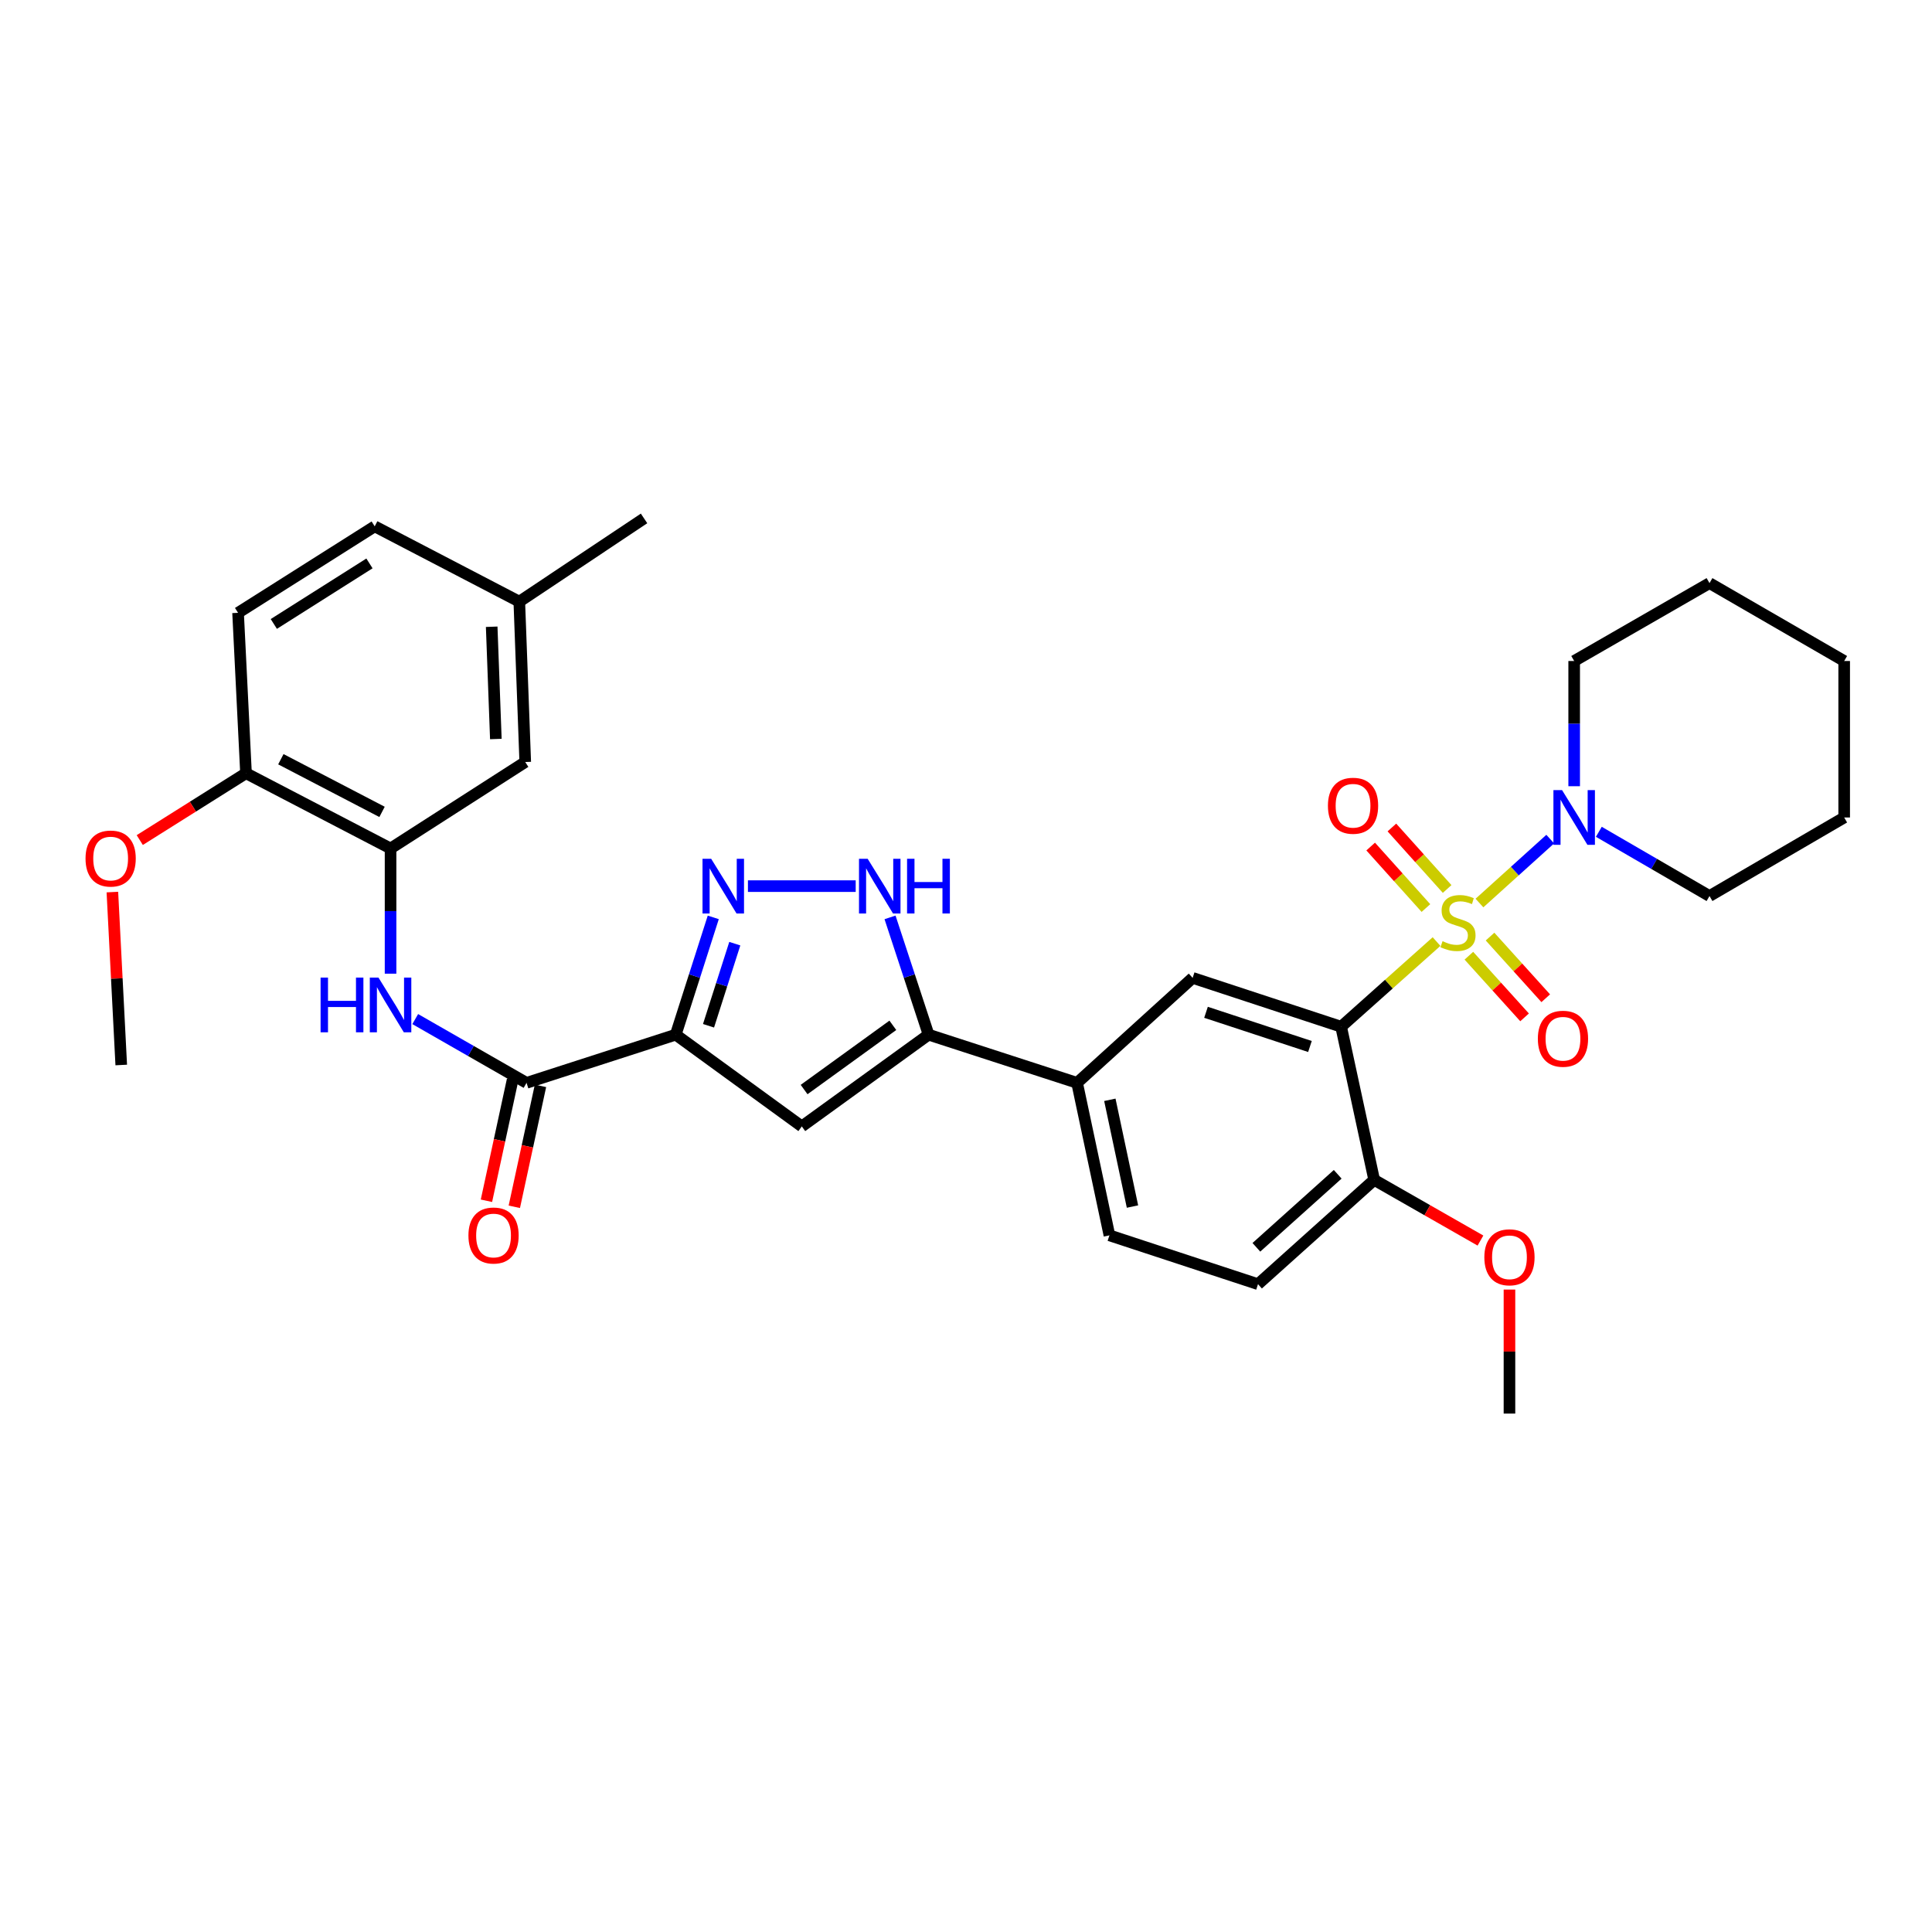 <?xml version='1.0' encoding='iso-8859-1'?>
<svg version='1.1' baseProfile='full'
              xmlns='http://www.w3.org/2000/svg'
                      xmlns:rdkit='http://www.rdkit.org/xml'
                      xmlns:xlink='http://www.w3.org/1999/xlink'
                  xml:space='preserve'
width='1000px' height='1000px' viewBox='0 0 1000 1000'>
<!-- END OF HEADER -->
<rect style='opacity:1.0;fill:#FFFFFF;stroke:none' width='1000' height='1000' x='0' y='0'> </rect>
<path class='bond-0' d='M 743.551,487.353 L 718.859,509.394' style='fill:none;fill-rule:evenodd;stroke:#CCCC00;stroke-width:6px;stroke-linecap:butt;stroke-linejoin:miter;stroke-opacity:1' />
<path class='bond-0' d='M 718.859,509.394 L 694.166,531.435' style='fill:none;fill-rule:evenodd;stroke:#000000;stroke-width:6px;stroke-linecap:butt;stroke-linejoin:miter;stroke-opacity:1' />
<path class='bond-7' d='M 765.764,467.408 L 784.081,450.865' style='fill:none;fill-rule:evenodd;stroke:#CCCC00;stroke-width:6px;stroke-linecap:butt;stroke-linejoin:miter;stroke-opacity:1' />
<path class='bond-7' d='M 784.081,450.865 L 802.398,434.322' style='fill:none;fill-rule:evenodd;stroke:#0000FF;stroke-width:6px;stroke-linecap:butt;stroke-linejoin:miter;stroke-opacity:1' />
<path class='bond-12' d='M 760.288,494.678 L 774.703,510.632' style='fill:none;fill-rule:evenodd;stroke:#CCCC00;stroke-width:6px;stroke-linecap:butt;stroke-linejoin:miter;stroke-opacity:1' />
<path class='bond-12' d='M 774.703,510.632 L 789.119,526.586' style='fill:none;fill-rule:evenodd;stroke:#FF0000;stroke-width:6px;stroke-linecap:butt;stroke-linejoin:miter;stroke-opacity:1' />
<path class='bond-12' d='M 771.241,484.781 L 785.656,500.735' style='fill:none;fill-rule:evenodd;stroke:#CCCC00;stroke-width:6px;stroke-linecap:butt;stroke-linejoin:miter;stroke-opacity:1' />
<path class='bond-12' d='M 785.656,500.735 L 800.072,516.689' style='fill:none;fill-rule:evenodd;stroke:#FF0000;stroke-width:6px;stroke-linecap:butt;stroke-linejoin:miter;stroke-opacity:1' />
<path class='bond-13' d='M 749.037,460.137 L 734.739,444.222' style='fill:none;fill-rule:evenodd;stroke:#CCCC00;stroke-width:6px;stroke-linecap:butt;stroke-linejoin:miter;stroke-opacity:1' />
<path class='bond-13' d='M 734.739,444.222 L 720.441,428.308' style='fill:none;fill-rule:evenodd;stroke:#FF0000;stroke-width:6px;stroke-linecap:butt;stroke-linejoin:miter;stroke-opacity:1' />
<path class='bond-13' d='M 738.055,470.003 L 723.757,454.088' style='fill:none;fill-rule:evenodd;stroke:#CCCC00;stroke-width:6px;stroke-linecap:butt;stroke-linejoin:miter;stroke-opacity:1' />
<path class='bond-13' d='M 723.757,454.088 L 709.459,438.173' style='fill:none;fill-rule:evenodd;stroke:#FF0000;stroke-width:6px;stroke-linecap:butt;stroke-linejoin:miter;stroke-opacity:1' />
<path class='bond-8' d='M 694.166,531.435 L 617.313,506.151' style='fill:none;fill-rule:evenodd;stroke:#000000;stroke-width:6px;stroke-linecap:butt;stroke-linejoin:miter;stroke-opacity:1' />
<path class='bond-8' d='M 678.025,541.665 L 624.228,523.966' style='fill:none;fill-rule:evenodd;stroke:#000000;stroke-width:6px;stroke-linecap:butt;stroke-linejoin:miter;stroke-opacity:1' />
<path class='bond-14' d='M 694.166,531.435 L 711.274,610.7' style='fill:none;fill-rule:evenodd;stroke:#000000;stroke-width:6px;stroke-linecap:butt;stroke-linejoin:miter;stroke-opacity:1' />
<path class='bond-1' d='M 349.758,535.544 L 415.014,583.029' style='fill:none;fill-rule:evenodd;stroke:#000000;stroke-width:6px;stroke-linecap:butt;stroke-linejoin:miter;stroke-opacity:1' />
<path class='bond-5' d='M 349.758,535.544 L 272.535,560.484' style='fill:none;fill-rule:evenodd;stroke:#000000;stroke-width:6px;stroke-linecap:butt;stroke-linejoin:miter;stroke-opacity:1' />
<path class='bond-35' d='M 349.758,535.544 L 359.471,505.19' style='fill:none;fill-rule:evenodd;stroke:#000000;stroke-width:6px;stroke-linecap:butt;stroke-linejoin:miter;stroke-opacity:1' />
<path class='bond-35' d='M 359.471,505.19 L 369.184,474.836' style='fill:none;fill-rule:evenodd;stroke:#0000FF;stroke-width:6px;stroke-linecap:butt;stroke-linejoin:miter;stroke-opacity:1' />
<path class='bond-35' d='M 366.731,530.937 L 373.531,509.689' style='fill:none;fill-rule:evenodd;stroke:#000000;stroke-width:6px;stroke-linecap:butt;stroke-linejoin:miter;stroke-opacity:1' />
<path class='bond-35' d='M 373.531,509.689 L 380.33,488.441' style='fill:none;fill-rule:evenodd;stroke:#0000FF;stroke-width:6px;stroke-linecap:butt;stroke-linejoin:miter;stroke-opacity:1' />
<path class='bond-2' d='M 387.126,458.658 L 442.91,458.658' style='fill:none;fill-rule:evenodd;stroke:#0000FF;stroke-width:6px;stroke-linecap:butt;stroke-linejoin:miter;stroke-opacity:1' />
<path class='bond-3' d='M 415.014,583.029 L 480.632,535.544' style='fill:none;fill-rule:evenodd;stroke:#000000;stroke-width:6px;stroke-linecap:butt;stroke-linejoin:miter;stroke-opacity:1' />
<path class='bond-3' d='M 416.203,563.947 L 462.135,530.707' style='fill:none;fill-rule:evenodd;stroke:#000000;stroke-width:6px;stroke-linecap:butt;stroke-linejoin:miter;stroke-opacity:1' />
<path class='bond-4' d='M 480.632,535.544 L 557.502,560.484' style='fill:none;fill-rule:evenodd;stroke:#000000;stroke-width:6px;stroke-linecap:butt;stroke-linejoin:miter;stroke-opacity:1' />
<path class='bond-6' d='M 480.632,535.544 L 470.654,505.193' style='fill:none;fill-rule:evenodd;stroke:#000000;stroke-width:6px;stroke-linecap:butt;stroke-linejoin:miter;stroke-opacity:1' />
<path class='bond-6' d='M 470.654,505.193 L 460.676,474.841' style='fill:none;fill-rule:evenodd;stroke:#0000FF;stroke-width:6px;stroke-linecap:butt;stroke-linejoin:miter;stroke-opacity:1' />
<path class='bond-9' d='M 272.535,560.484 L 243.728,543.979' style='fill:none;fill-rule:evenodd;stroke:#000000;stroke-width:6px;stroke-linecap:butt;stroke-linejoin:miter;stroke-opacity:1' />
<path class='bond-9' d='M 243.728,543.979 L 214.921,527.474' style='fill:none;fill-rule:evenodd;stroke:#0000FF;stroke-width:6px;stroke-linecap:butt;stroke-linejoin:miter;stroke-opacity:1' />
<path class='bond-16' d='M 265.321,558.923 L 258.551,590.218' style='fill:none;fill-rule:evenodd;stroke:#000000;stroke-width:6px;stroke-linecap:butt;stroke-linejoin:miter;stroke-opacity:1' />
<path class='bond-16' d='M 258.551,590.218 L 251.781,621.512' style='fill:none;fill-rule:evenodd;stroke:#FF0000;stroke-width:6px;stroke-linecap:butt;stroke-linejoin:miter;stroke-opacity:1' />
<path class='bond-16' d='M 279.75,562.044 L 272.979,593.339' style='fill:none;fill-rule:evenodd;stroke:#000000;stroke-width:6px;stroke-linecap:butt;stroke-linejoin:miter;stroke-opacity:1' />
<path class='bond-16' d='M 272.979,593.339 L 266.209,624.634' style='fill:none;fill-rule:evenodd;stroke:#FF0000;stroke-width:6px;stroke-linecap:butt;stroke-linejoin:miter;stroke-opacity:1' />
<path class='bond-25' d='M 827.554,430.539 L 856.195,447.161' style='fill:none;fill-rule:evenodd;stroke:#0000FF;stroke-width:6px;stroke-linecap:butt;stroke-linejoin:miter;stroke-opacity:1' />
<path class='bond-25' d='M 856.195,447.161 L 884.835,463.784' style='fill:none;fill-rule:evenodd;stroke:#000000;stroke-width:6px;stroke-linecap:butt;stroke-linejoin:miter;stroke-opacity:1' />
<path class='bond-26' d='M 814.789,406.945 L 814.789,374.54' style='fill:none;fill-rule:evenodd;stroke:#0000FF;stroke-width:6px;stroke-linecap:butt;stroke-linejoin:miter;stroke-opacity:1' />
<path class='bond-26' d='M 814.789,374.54 L 814.789,342.135' style='fill:none;fill-rule:evenodd;stroke:#000000;stroke-width:6px;stroke-linecap:butt;stroke-linejoin:miter;stroke-opacity:1' />
<path class='bond-11' d='M 617.313,506.151 L 557.502,560.484' style='fill:none;fill-rule:evenodd;stroke:#000000;stroke-width:6px;stroke-linecap:butt;stroke-linejoin:miter;stroke-opacity:1' />
<path class='bond-10' d='M 202.153,503.974 L 202.153,471.573' style='fill:none;fill-rule:evenodd;stroke:#0000FF;stroke-width:6px;stroke-linecap:butt;stroke-linejoin:miter;stroke-opacity:1' />
<path class='bond-10' d='M 202.153,471.573 L 202.153,439.172' style='fill:none;fill-rule:evenodd;stroke:#000000;stroke-width:6px;stroke-linecap:butt;stroke-linejoin:miter;stroke-opacity:1' />
<path class='bond-15' d='M 202.153,439.172 L 127.333,400.224' style='fill:none;fill-rule:evenodd;stroke:#000000;stroke-width:6px;stroke-linecap:butt;stroke-linejoin:miter;stroke-opacity:1' />
<path class='bond-15' d='M 197.746,420.235 L 145.373,392.972' style='fill:none;fill-rule:evenodd;stroke:#000000;stroke-width:6px;stroke-linecap:butt;stroke-linejoin:miter;stroke-opacity:1' />
<path class='bond-17' d='M 202.153,439.172 L 271.863,394.418' style='fill:none;fill-rule:evenodd;stroke:#000000;stroke-width:6px;stroke-linecap:butt;stroke-linejoin:miter;stroke-opacity:1' />
<path class='bond-34' d='M 557.502,560.484 L 574.24,639.412' style='fill:none;fill-rule:evenodd;stroke:#000000;stroke-width:6px;stroke-linecap:butt;stroke-linejoin:miter;stroke-opacity:1' />
<path class='bond-34' d='M 574.453,569.26 L 586.17,624.51' style='fill:none;fill-rule:evenodd;stroke:#000000;stroke-width:6px;stroke-linecap:butt;stroke-linejoin:miter;stroke-opacity:1' />
<path class='bond-19' d='M 711.274,610.7 L 651.143,664.688' style='fill:none;fill-rule:evenodd;stroke:#000000;stroke-width:6px;stroke-linecap:butt;stroke-linejoin:miter;stroke-opacity:1' />
<path class='bond-19' d='M 692.392,607.813 L 650.3,645.605' style='fill:none;fill-rule:evenodd;stroke:#000000;stroke-width:6px;stroke-linecap:butt;stroke-linejoin:miter;stroke-opacity:1' />
<path class='bond-23' d='M 711.274,610.7 L 738.777,626.406' style='fill:none;fill-rule:evenodd;stroke:#000000;stroke-width:6px;stroke-linecap:butt;stroke-linejoin:miter;stroke-opacity:1' />
<path class='bond-23' d='M 738.777,626.406 L 766.28,642.113' style='fill:none;fill-rule:evenodd;stroke:#FF0000;stroke-width:6px;stroke-linecap:butt;stroke-linejoin:miter;stroke-opacity:1' />
<path class='bond-20' d='M 127.333,400.224 L 123.225,317.196' style='fill:none;fill-rule:evenodd;stroke:#000000;stroke-width:6px;stroke-linecap:butt;stroke-linejoin:miter;stroke-opacity:1' />
<path class='bond-24' d='M 127.333,400.224 L 99.837,417.521' style='fill:none;fill-rule:evenodd;stroke:#000000;stroke-width:6px;stroke-linecap:butt;stroke-linejoin:miter;stroke-opacity:1' />
<path class='bond-24' d='M 99.837,417.521 L 72.34,434.818' style='fill:none;fill-rule:evenodd;stroke:#FF0000;stroke-width:6px;stroke-linecap:butt;stroke-linejoin:miter;stroke-opacity:1' />
<path class='bond-21' d='M 271.863,394.418 L 268.787,311.406' style='fill:none;fill-rule:evenodd;stroke:#000000;stroke-width:6px;stroke-linecap:butt;stroke-linejoin:miter;stroke-opacity:1' />
<path class='bond-21' d='M 256.65,382.513 L 254.497,324.404' style='fill:none;fill-rule:evenodd;stroke:#000000;stroke-width:6px;stroke-linecap:butt;stroke-linejoin:miter;stroke-opacity:1' />
<path class='bond-18' d='M 574.24,639.412 L 651.143,664.688' style='fill:none;fill-rule:evenodd;stroke:#000000;stroke-width:6px;stroke-linecap:butt;stroke-linejoin:miter;stroke-opacity:1' />
<path class='bond-36' d='M 123.225,317.196 L 193.943,272.434' style='fill:none;fill-rule:evenodd;stroke:#000000;stroke-width:6px;stroke-linecap:butt;stroke-linejoin:miter;stroke-opacity:1' />
<path class='bond-36' d='M 141.728,322.955 L 191.231,291.621' style='fill:none;fill-rule:evenodd;stroke:#000000;stroke-width:6px;stroke-linecap:butt;stroke-linejoin:miter;stroke-opacity:1' />
<path class='bond-22' d='M 268.787,311.406 L 193.943,272.434' style='fill:none;fill-rule:evenodd;stroke:#000000;stroke-width:6px;stroke-linecap:butt;stroke-linejoin:miter;stroke-opacity:1' />
<path class='bond-27' d='M 268.787,311.406 L 333.363,268.333' style='fill:none;fill-rule:evenodd;stroke:#000000;stroke-width:6px;stroke-linecap:butt;stroke-linejoin:miter;stroke-opacity:1' />
<path class='bond-28' d='M 781.296,667.473 L 781.296,699.57' style='fill:none;fill-rule:evenodd;stroke:#FF0000;stroke-width:6px;stroke-linecap:butt;stroke-linejoin:miter;stroke-opacity:1' />
<path class='bond-28' d='M 781.296,699.57 L 781.296,731.667' style='fill:none;fill-rule:evenodd;stroke:#000000;stroke-width:6px;stroke-linecap:butt;stroke-linejoin:miter;stroke-opacity:1' />
<path class='bond-29' d='M 58.165,461.735 L 60.461,506.488' style='fill:none;fill-rule:evenodd;stroke:#FF0000;stroke-width:6px;stroke-linecap:butt;stroke-linejoin:miter;stroke-opacity:1' />
<path class='bond-29' d='M 60.461,506.488 L 62.757,551.241' style='fill:none;fill-rule:evenodd;stroke:#000000;stroke-width:6px;stroke-linecap:butt;stroke-linejoin:miter;stroke-opacity:1' />
<path class='bond-31' d='M 884.835,463.784 L 954.545,423.13' style='fill:none;fill-rule:evenodd;stroke:#000000;stroke-width:6px;stroke-linecap:butt;stroke-linejoin:miter;stroke-opacity:1' />
<path class='bond-30' d='M 814.789,342.135 L 884.835,301.818' style='fill:none;fill-rule:evenodd;stroke:#000000;stroke-width:6px;stroke-linecap:butt;stroke-linejoin:miter;stroke-opacity:1' />
<path class='bond-32' d='M 884.835,301.818 L 954.545,342.135' style='fill:none;fill-rule:evenodd;stroke:#000000;stroke-width:6px;stroke-linecap:butt;stroke-linejoin:miter;stroke-opacity:1' />
<path class='bond-33' d='M 954.545,423.13 L 954.545,342.135' style='fill:none;fill-rule:evenodd;stroke:#000000;stroke-width:6px;stroke-linecap:butt;stroke-linejoin:miter;stroke-opacity:1' />
<path  class='atom-0' d='M 746.658 487.159
Q 746.978 487.279, 748.298 487.839
Q 749.618 488.399, 751.058 488.759
Q 752.538 489.079, 753.978 489.079
Q 756.658 489.079, 758.218 487.799
Q 759.778 486.479, 759.778 484.199
Q 759.778 482.639, 758.978 481.679
Q 758.218 480.719, 757.018 480.199
Q 755.818 479.679, 753.818 479.079
Q 751.298 478.319, 749.778 477.599
Q 748.298 476.879, 747.218 475.359
Q 746.178 473.839, 746.178 471.279
Q 746.178 467.719, 748.578 465.519
Q 751.018 463.319, 755.818 463.319
Q 759.098 463.319, 762.818 464.879
L 761.898 467.959
Q 758.498 466.559, 755.938 466.559
Q 753.178 466.559, 751.658 467.719
Q 750.138 468.839, 750.178 470.799
Q 750.178 472.319, 750.938 473.239
Q 751.738 474.159, 752.858 474.679
Q 754.018 475.199, 755.938 475.799
Q 758.498 476.599, 760.018 477.399
Q 761.538 478.199, 762.618 479.839
Q 763.738 481.439, 763.738 484.199
Q 763.738 488.119, 761.098 490.239
Q 758.498 492.319, 754.138 492.319
Q 751.618 492.319, 749.698 491.759
Q 747.818 491.239, 745.578 490.319
L 746.658 487.159
' fill='#CCCC00'/>
<path  class='atom-3' d='M 368.101 444.498
L 377.381 459.498
Q 378.301 460.978, 379.781 463.658
Q 381.261 466.338, 381.341 466.498
L 381.341 444.498
L 385.101 444.498
L 385.101 472.818
L 381.221 472.818
L 371.261 456.418
Q 370.101 454.498, 368.861 452.298
Q 367.661 450.098, 367.301 449.418
L 367.301 472.818
L 363.621 472.818
L 363.621 444.498
L 368.101 444.498
' fill='#0000FF'/>
<path  class='atom-7' d='M 449.096 444.498
L 458.376 459.498
Q 459.296 460.978, 460.776 463.658
Q 462.256 466.338, 462.336 466.498
L 462.336 444.498
L 466.096 444.498
L 466.096 472.818
L 462.216 472.818
L 452.256 456.418
Q 451.096 454.498, 449.856 452.298
Q 448.656 450.098, 448.296 449.418
L 448.296 472.818
L 444.616 472.818
L 444.616 444.498
L 449.096 444.498
' fill='#0000FF'/>
<path  class='atom-7' d='M 469.496 444.498
L 473.336 444.498
L 473.336 456.538
L 487.816 456.538
L 487.816 444.498
L 491.656 444.498
L 491.656 472.818
L 487.816 472.818
L 487.816 459.738
L 473.336 459.738
L 473.336 472.818
L 469.496 472.818
L 469.496 444.498
' fill='#0000FF'/>
<path  class='atom-8' d='M 808.529 408.97
L 817.809 423.97
Q 818.729 425.45, 820.209 428.13
Q 821.689 430.81, 821.769 430.97
L 821.769 408.97
L 825.529 408.97
L 825.529 437.29
L 821.649 437.29
L 811.689 420.89
Q 810.529 418.97, 809.289 416.77
Q 808.089 414.57, 807.729 413.89
L 807.729 437.29
L 804.049 437.29
L 804.049 408.97
L 808.529 408.97
' fill='#0000FF'/>
<path  class='atom-10' d='M 165.933 505.999
L 169.773 505.999
L 169.773 518.039
L 184.253 518.039
L 184.253 505.999
L 188.093 505.999
L 188.093 534.319
L 184.253 534.319
L 184.253 521.239
L 169.773 521.239
L 169.773 534.319
L 165.933 534.319
L 165.933 505.999
' fill='#0000FF'/>
<path  class='atom-10' d='M 195.893 505.999
L 205.173 520.999
Q 206.093 522.479, 207.573 525.159
Q 209.053 527.839, 209.133 527.999
L 209.133 505.999
L 212.893 505.999
L 212.893 534.319
L 209.013 534.319
L 199.053 517.919
Q 197.893 515.999, 196.653 513.799
Q 195.453 511.599, 195.093 510.919
L 195.093 534.319
L 191.413 534.319
L 191.413 505.999
L 195.893 505.999
' fill='#0000FF'/>
<path  class='atom-13' d='M 795.991 537.65
Q 795.991 530.85, 799.351 527.05
Q 802.711 523.25, 808.991 523.25
Q 815.271 523.25, 818.631 527.05
Q 821.991 530.85, 821.991 537.65
Q 821.991 544.53, 818.591 548.45
Q 815.191 552.33, 808.991 552.33
Q 802.751 552.33, 799.351 548.45
Q 795.991 544.57, 795.991 537.65
M 808.991 549.13
Q 813.311 549.13, 815.631 546.25
Q 817.991 543.33, 817.991 537.65
Q 817.991 532.09, 815.631 529.29
Q 813.311 526.45, 808.991 526.45
Q 804.671 526.45, 802.311 529.25
Q 799.991 532.05, 799.991 537.65
Q 799.991 543.37, 802.311 546.25
Q 804.671 549.13, 808.991 549.13
' fill='#FF0000'/>
<path  class='atom-14' d='M 687.333 417.051
Q 687.333 410.251, 690.693 406.451
Q 694.053 402.651, 700.333 402.651
Q 706.613 402.651, 709.973 406.451
Q 713.333 410.251, 713.333 417.051
Q 713.333 423.931, 709.933 427.851
Q 706.533 431.731, 700.333 431.731
Q 694.093 431.731, 690.693 427.851
Q 687.333 423.971, 687.333 417.051
M 700.333 428.531
Q 704.653 428.531, 706.973 425.651
Q 709.333 422.731, 709.333 417.051
Q 709.333 411.491, 706.973 408.691
Q 704.653 405.851, 700.333 405.851
Q 696.013 405.851, 693.653 408.651
Q 691.333 411.451, 691.333 417.051
Q 691.333 422.771, 693.653 425.651
Q 696.013 428.531, 700.333 428.531
' fill='#FF0000'/>
<path  class='atom-17' d='M 242.46 639.492
Q 242.46 632.692, 245.82 628.892
Q 249.18 625.092, 255.46 625.092
Q 261.74 625.092, 265.1 628.892
Q 268.46 632.692, 268.46 639.492
Q 268.46 646.372, 265.06 650.292
Q 261.66 654.172, 255.46 654.172
Q 249.22 654.172, 245.82 650.292
Q 242.46 646.412, 242.46 639.492
M 255.46 650.972
Q 259.78 650.972, 262.1 648.092
Q 264.46 645.172, 264.46 639.492
Q 264.46 633.932, 262.1 631.132
Q 259.78 628.292, 255.46 628.292
Q 251.14 628.292, 248.78 631.092
Q 246.46 633.892, 246.46 639.492
Q 246.46 645.212, 248.78 648.092
Q 251.14 650.972, 255.46 650.972
' fill='#FF0000'/>
<path  class='atom-24' d='M 768.296 650.768
Q 768.296 643.968, 771.656 640.168
Q 775.016 636.368, 781.296 636.368
Q 787.576 636.368, 790.936 640.168
Q 794.296 643.968, 794.296 650.768
Q 794.296 657.648, 790.896 661.568
Q 787.496 665.448, 781.296 665.448
Q 775.056 665.448, 771.656 661.568
Q 768.296 657.688, 768.296 650.768
M 781.296 662.248
Q 785.616 662.248, 787.936 659.368
Q 790.296 656.448, 790.296 650.768
Q 790.296 645.208, 787.936 642.408
Q 785.616 639.568, 781.296 639.568
Q 776.976 639.568, 774.616 642.368
Q 772.296 645.168, 772.296 650.768
Q 772.296 656.488, 774.616 659.368
Q 776.976 662.248, 781.296 662.248
' fill='#FF0000'/>
<path  class='atom-25' d='M 44.271 444.378
Q 44.271 437.578, 47.631 433.778
Q 50.991 429.978, 57.271 429.978
Q 63.551 429.978, 66.911 433.778
Q 70.271 437.578, 70.271 444.378
Q 70.271 451.258, 66.871 455.178
Q 63.471 459.058, 57.271 459.058
Q 51.031 459.058, 47.631 455.178
Q 44.271 451.298, 44.271 444.378
M 57.271 455.858
Q 61.591 455.858, 63.911 452.978
Q 66.271 450.058, 66.271 444.378
Q 66.271 438.818, 63.911 436.018
Q 61.591 433.178, 57.271 433.178
Q 52.951 433.178, 50.591 435.978
Q 48.271 438.778, 48.271 444.378
Q 48.271 450.098, 50.591 452.978
Q 52.951 455.858, 57.271 455.858
' fill='#FF0000'/>
</svg>
